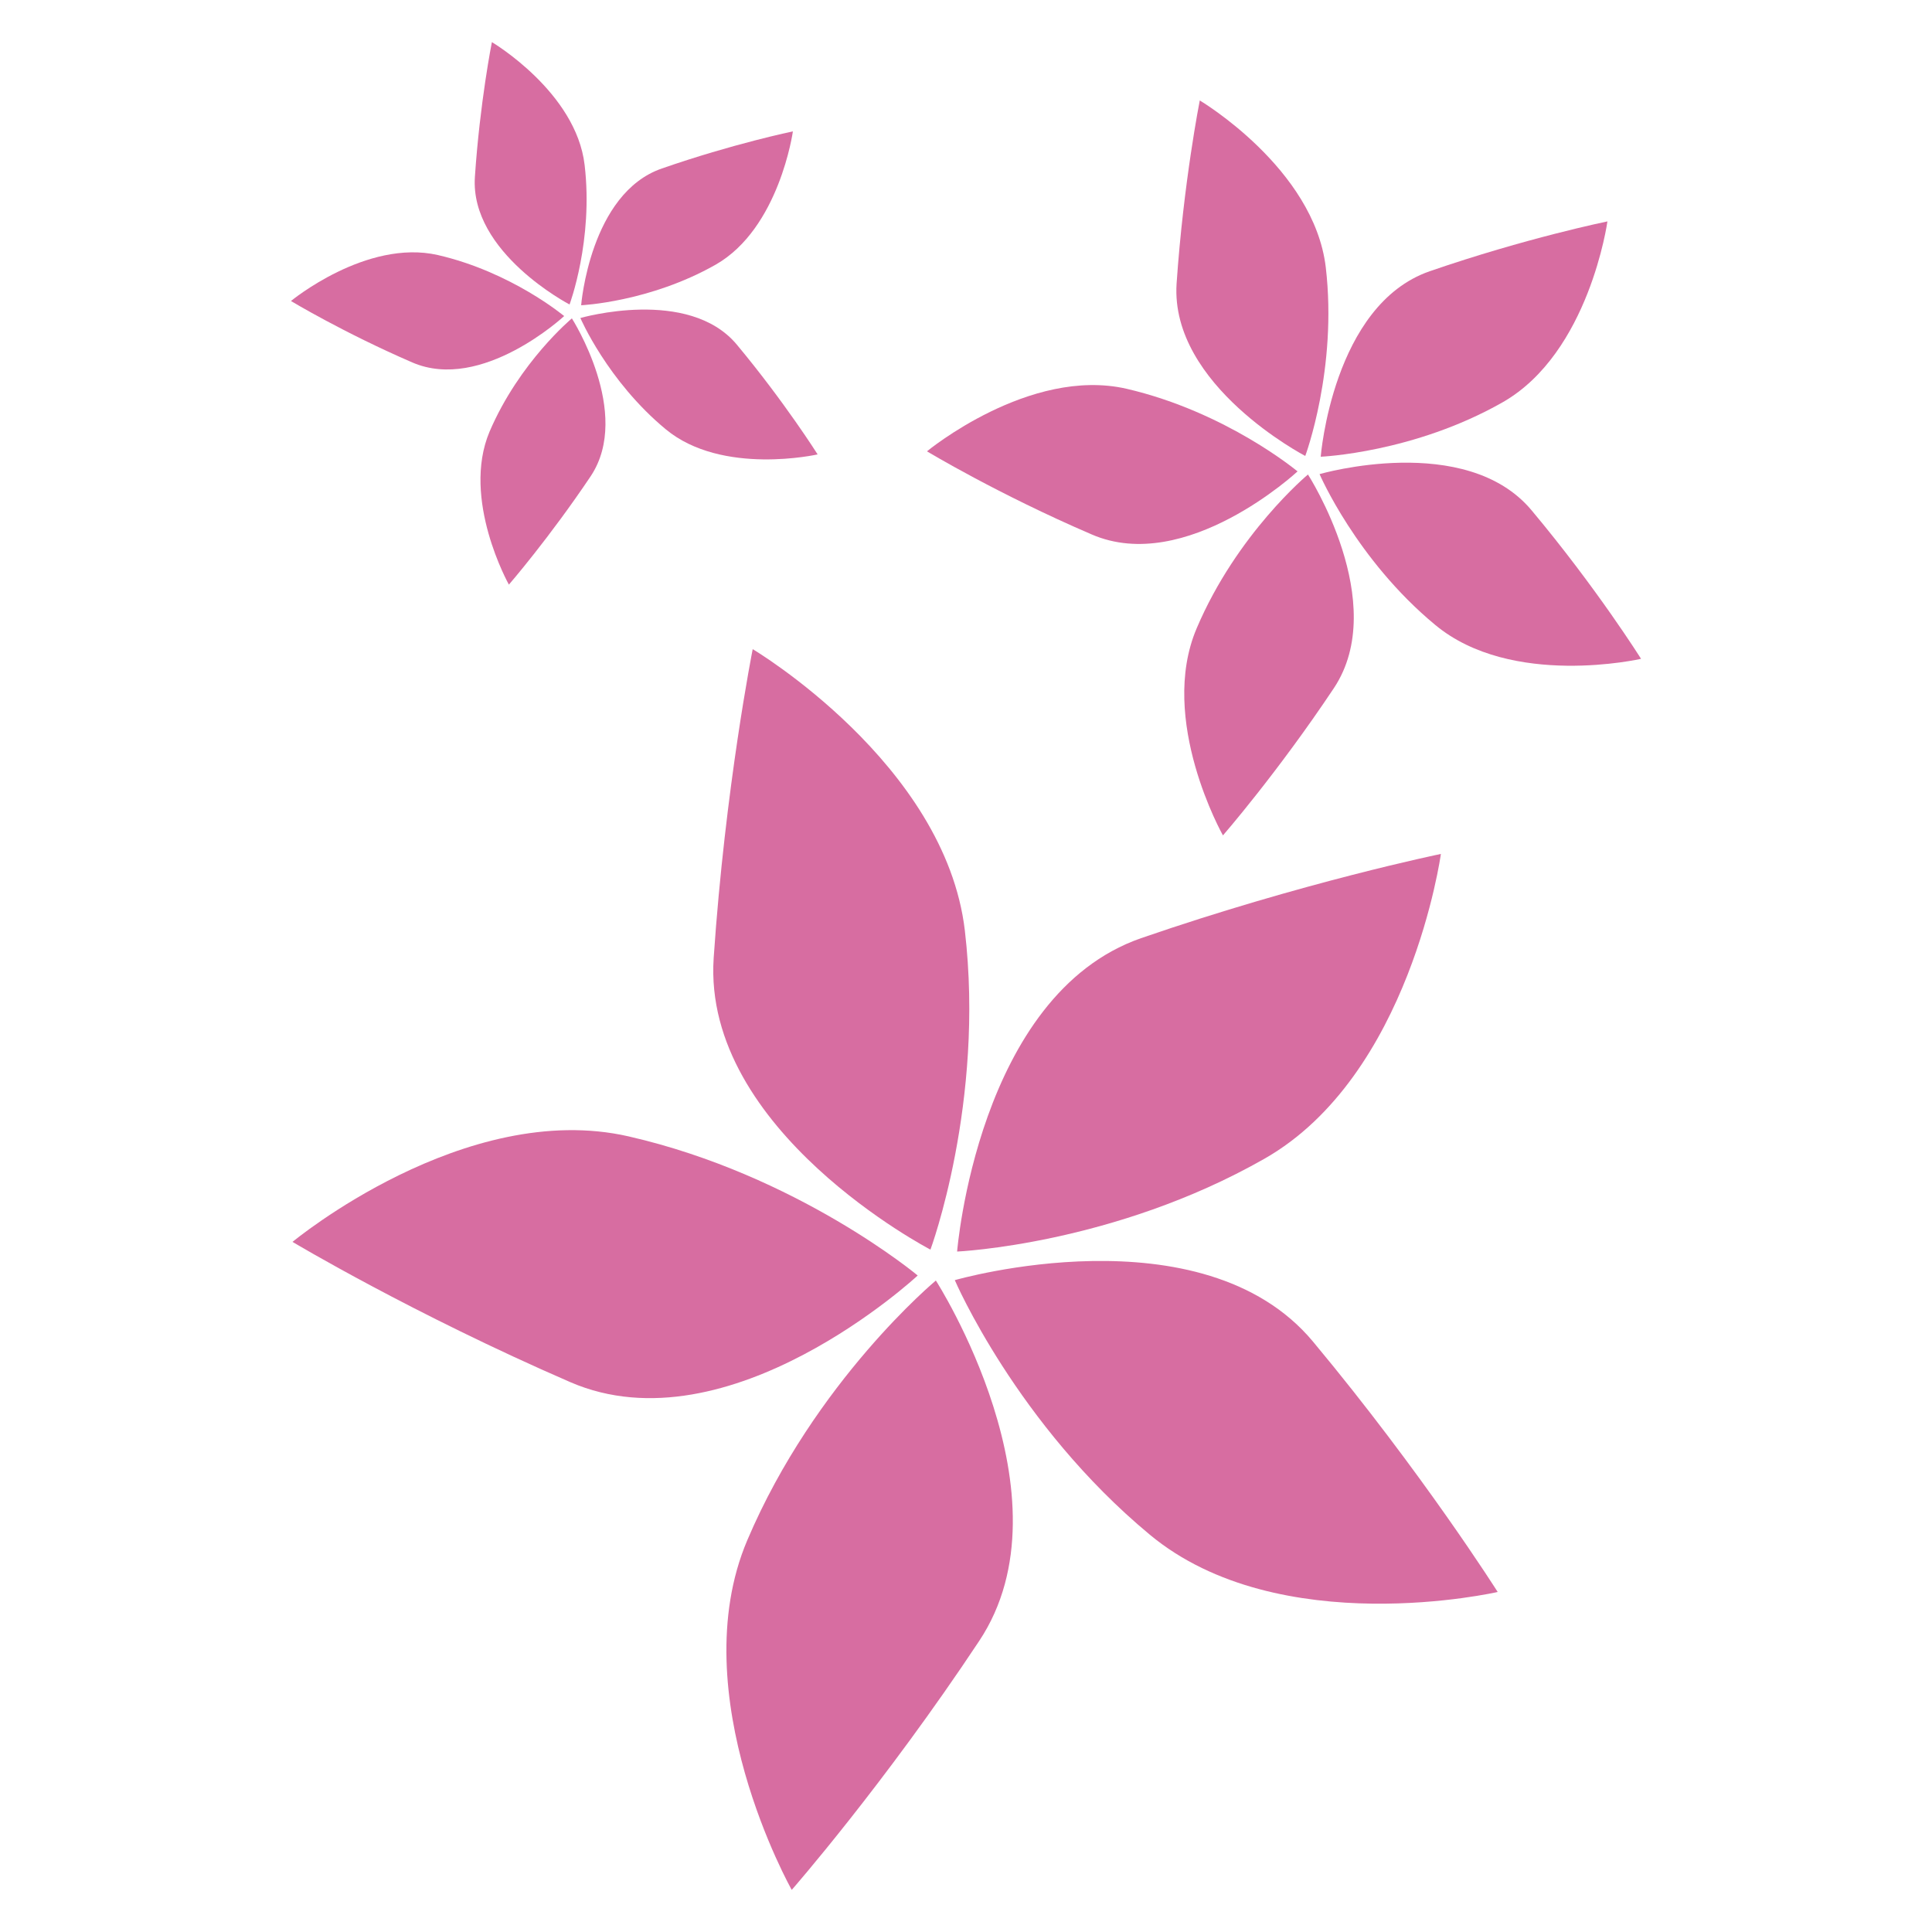<svg xml:space="preserve" style="enable-background:new 0 0 500 500;" viewBox="0 0 500 500" y="0px" x="0px" id="Layer_1" xmlns:xlink="http://www.w3.org/1999/xlink" xmlns="http://www.w3.org/2000/svg"><style type="text/css">	.st0{fill:#D76DA1;}</style><g>	<g>		<path d="M-762.3,65.4c-136.1,0-246.7-110.7-246.7-246.8c0-136,110.7-246.7,246.7-246.7   c136.1,0,246.7,110.7,246.7,246.7C-515.6-45.4-626.2,65.4-762.3,65.4z M-762.3-405.2c-123.4,0-223.9,100.4-223.9,223.8   c0,123.5,100.4,223.9,223.9,223.9c123.4,0,223.8-100.4,223.8-223.9C-538.4-304.8-638.9-405.2-762.3-405.2z" class="st0"></path>	</g>	<g>		<polygon points="-890.1,13.4 -907.9,-0.9 -616.7,-366 -598.8,-351.7" class="st0"></polygon>	</g>	<path d="M-762.3-327.7c-14.3,0-89.2,114.3-89.2,203.5c0,82.7,65,97,97.1,97s81.2-23.8,81.2-97  C-673.1-213.4-748-327.7-762.3-327.7z" class="st0"></path></g><g>	<g>		<path d="M955.9,188C825.5,188,719.4,81.9,719.4-48.6c0-130.3,106.1-236.5,236.4-236.5s236.5,106.1,236.5,236.5   C1192.3,81.9,1086.2,188,955.9,188z M955.9-263c-118.3,0-214.5,96.2-214.5,214.5c0,118.3,96.2,214.5,214.5,214.5   c118.3,0,214.5-96.2,214.5-214.5C1170.4-166.8,1074.2-263,955.9-263z" class="st0"></path>	</g>	<g>		<path d="M1169.5,5.1c-41.4,0-62-14-80.1-26.3c-14.1-9.6-25.3-17.1-45-17.1c-23.4,0-33.3,10-43.8,20.6   C991-8.1,980.2,2.9,960.9,2.9c-18.3,0-30.9-9.9-43-19.4c-13.7-10.7-27.9-21.8-53.6-21.8c-20.3,0-30.2,7.3-42.8,16.5   c-16.4,12-36.7,26.9-82.3,26.9v-22c38.4,0,54.1-11.5,69.3-22.6c13.9-10.2,28.4-20.8,55.8-20.8c33.2,0,52,14.7,67.1,26.5   c10.5,8.2,18.7,14.6,29.5,14.6c9.7,0,14.9-4.8,24.1-14c12-12.1,26.9-27.1,59.3-27.1c26.5,0,42.2,10.6,57.4,20.9   c16.3,11.1,33.1,22.5,67.8,22.5V5.1z" class="st0"></path>	</g>	<g>		<g>			<g>				<rect height="190.4" width="21.9" class="st0" y="-120.1" x="858.8"></rect>			</g>			<g>				<polygon points="902.6,-110.5 869.8,-167.4 837,-110.5" class="st0"></polygon>			</g>		</g>		<g>			<g>				<rect height="190.4" width="21.9" class="st0" y="-120.1" x="1026.1"></rect>			</g>			<g>				<polygon points="1069.9,-110.5 1037.1,-167.4 1004.3,-110.5" class="st0"></polygon>			</g>		</g>		<g>			<g>				<rect height="281.8" width="21.9" class="st0" y="-165.8" x="943.4"></rect>			</g>			<g>				<polygon points="987.2,-156.3 954.3,-213.1 921.5,-156.3" class="st0"></polygon>			</g>		</g>	</g></g><g>	<g>		<path d="M-598.8,746.6c-136,0-246.6-110.7-246.6-246.7c0-136,110.6-246.6,246.6-246.6S-352.2,364-352.2,500   C-352.2,636-462.8,746.6-598.8,746.6z M-598.8,276.2c-123.4,0-223.8,100.4-223.8,223.7c0,123.4,100.4,223.7,223.8,223.7   S-375.1,623.4-375.1,500C-375.1,376.6-475.4,276.2-598.8,276.2z" class="st0"></path>	</g>	<g>		<path d="M-591.7,530.4c-137.4,0-239.8-13.9-240.9-14l3.1-22.6c1,0.1,101.9,13.7,237.7,13.7   c135.6,0,224.9-13.6,225.8-13.8l3.5,22.6C-363.3,516.5-454.1,530.4-591.7,530.4z" class="st0"></path>	</g>	<g>		<g>			<rect height="94.8" width="38.1" class="st0" y="634.4" x="-613.8"></rect>		</g>		<g>			<polygon points="-537.7,651.1 -594.8,552.3 -651.8,651.1" class="st0"></polygon>		</g>	</g>	<g>		<g>			<rect height="123.3" width="38.1" class="st0" y="275.9" x="-613.8"></rect>		</g>		<g>			<polygon points="-651.8,382.5 -594.8,481.3 -537.7,382.5" class="st0"></polygon>		</g>	</g></g><g>	<g>		<g>			<g>				<path d="M339.8,347.2c-28.7-34.4-92.7-15.9-92.7-15.9s16,37.3,50.5,65.9c33.5,27.8,90,14.8,90,14.8     S368.2,381.3,339.8,347.2z" class="st0"></path>				<path d="M327.2,299.9c37.8-21.5,45.7-78.9,45.7-78.9s-35.6,7.3-77.6,21.8c-42.3,14.7-47.6,81.1-47.6,81.1     S288.2,322.1,327.2,299.9z" class="st0"></path>				<path d="M240.8,323.4c0,0,14.1-38.1,8.9-82.6c-5.1-43.2-54.9-72.8-54.9-72.8s-7.1,35.6-10.1,79.9     C181.7,292.7,240.8,323.4,240.8,323.4z" class="st0"></path>				<path d="M162.7,294.1c-42.4-9.7-87,27.3-87,27.3s31.1,18.6,71.9,36.3c41.1,17.8,89.9-27.6,89.9-27.6     S206.4,304.1,162.7,294.1z" class="st0"></path>				<path d="M193.4,398.6c-17,40,11.5,90.5,11.5,90.5s23.9-27.3,48.5-64.4c24.8-37.3-11.2-93.3-11.2-93.3     S210.9,357.4,193.4,398.6z" class="st0"></path>			</g>			<g>				<path d="M396.4,132.1c-17-20.4-54.9-9.4-54.9-9.4s9.5,22.1,29.9,39c19.8,16.5,53.3,8.8,53.3,8.8     S413.3,152.3,396.4,132.1z" class="st0"></path>				<path d="M388.9,104.1C411.3,91.3,416,57.3,416,57.3s-21.1,4.3-46,12.9c-25.1,8.7-28.2,48-28.2,48     S365.9,117.2,388.9,104.1z" class="st0"></path>				<path d="M337.8,118c0,0,8.4-22.6,5.3-48.9C340,43.5,310.5,26,310.5,26s-4.2,21.1-6,47.4     C302.8,99.8,337.8,118,337.8,118z" class="st0"></path>				<path d="M291.5,100.6c-25.1-5.7-51.6,16.2-51.6,16.2s18.4,11.1,42.6,21.5c24.4,10.6,53.3-16.3,53.3-16.3     S317.4,106.6,291.5,100.6z" class="st0"></path>				<path d="M309.7,162.6c-10.1,23.7,6.8,53.6,6.8,53.6s14.1-16.2,28.7-38.1c14.7-22.1-6.7-55.3-6.7-55.3     S320.1,138.1,309.7,162.6z" class="st0"></path>			</g>			<g>				<path d="M190.7,89.2c-12.5-15-40.5-6.9-40.5-6.9s7,16.3,22.1,28.8c14.6,12.1,39.3,6.5,39.3,6.5     S203.1,104.1,190.7,89.2z" class="st0"></path>				<path d="M185.2,68.5c16.5-9.4,20-34.5,20-34.5s-15.5,3.2-33.9,9.6C152.7,50,150.4,79,150.4,79     S168.1,78.2,185.2,68.5z" class="st0"></path>				<path d="M147.4,78.8c0,0,6.2-16.6,3.9-36.1c-2.2-18.9-24-31.8-24-31.8s-3.1,15.5-4.4,34.9     C121.6,65.4,147.4,78.8,147.4,78.8z" class="st0"></path>				<path d="M113.3,66c-18.5-4.2-38,11.9-38,11.9s13.6,8.2,31.4,15.9c18,7.8,39.3-12,39.3-12S132.4,70.4,113.3,66z" class="st0"></path>				<path d="M126.7,111.7c-7.4,17.5,5,39.6,5,39.6s10.4-12,21.2-28.1c10.8-16.3-4.9-40.8-4.9-40.8     S134.4,93.7,126.7,111.7z" class="st0"></path>			</g>		</g>	</g></g></svg>